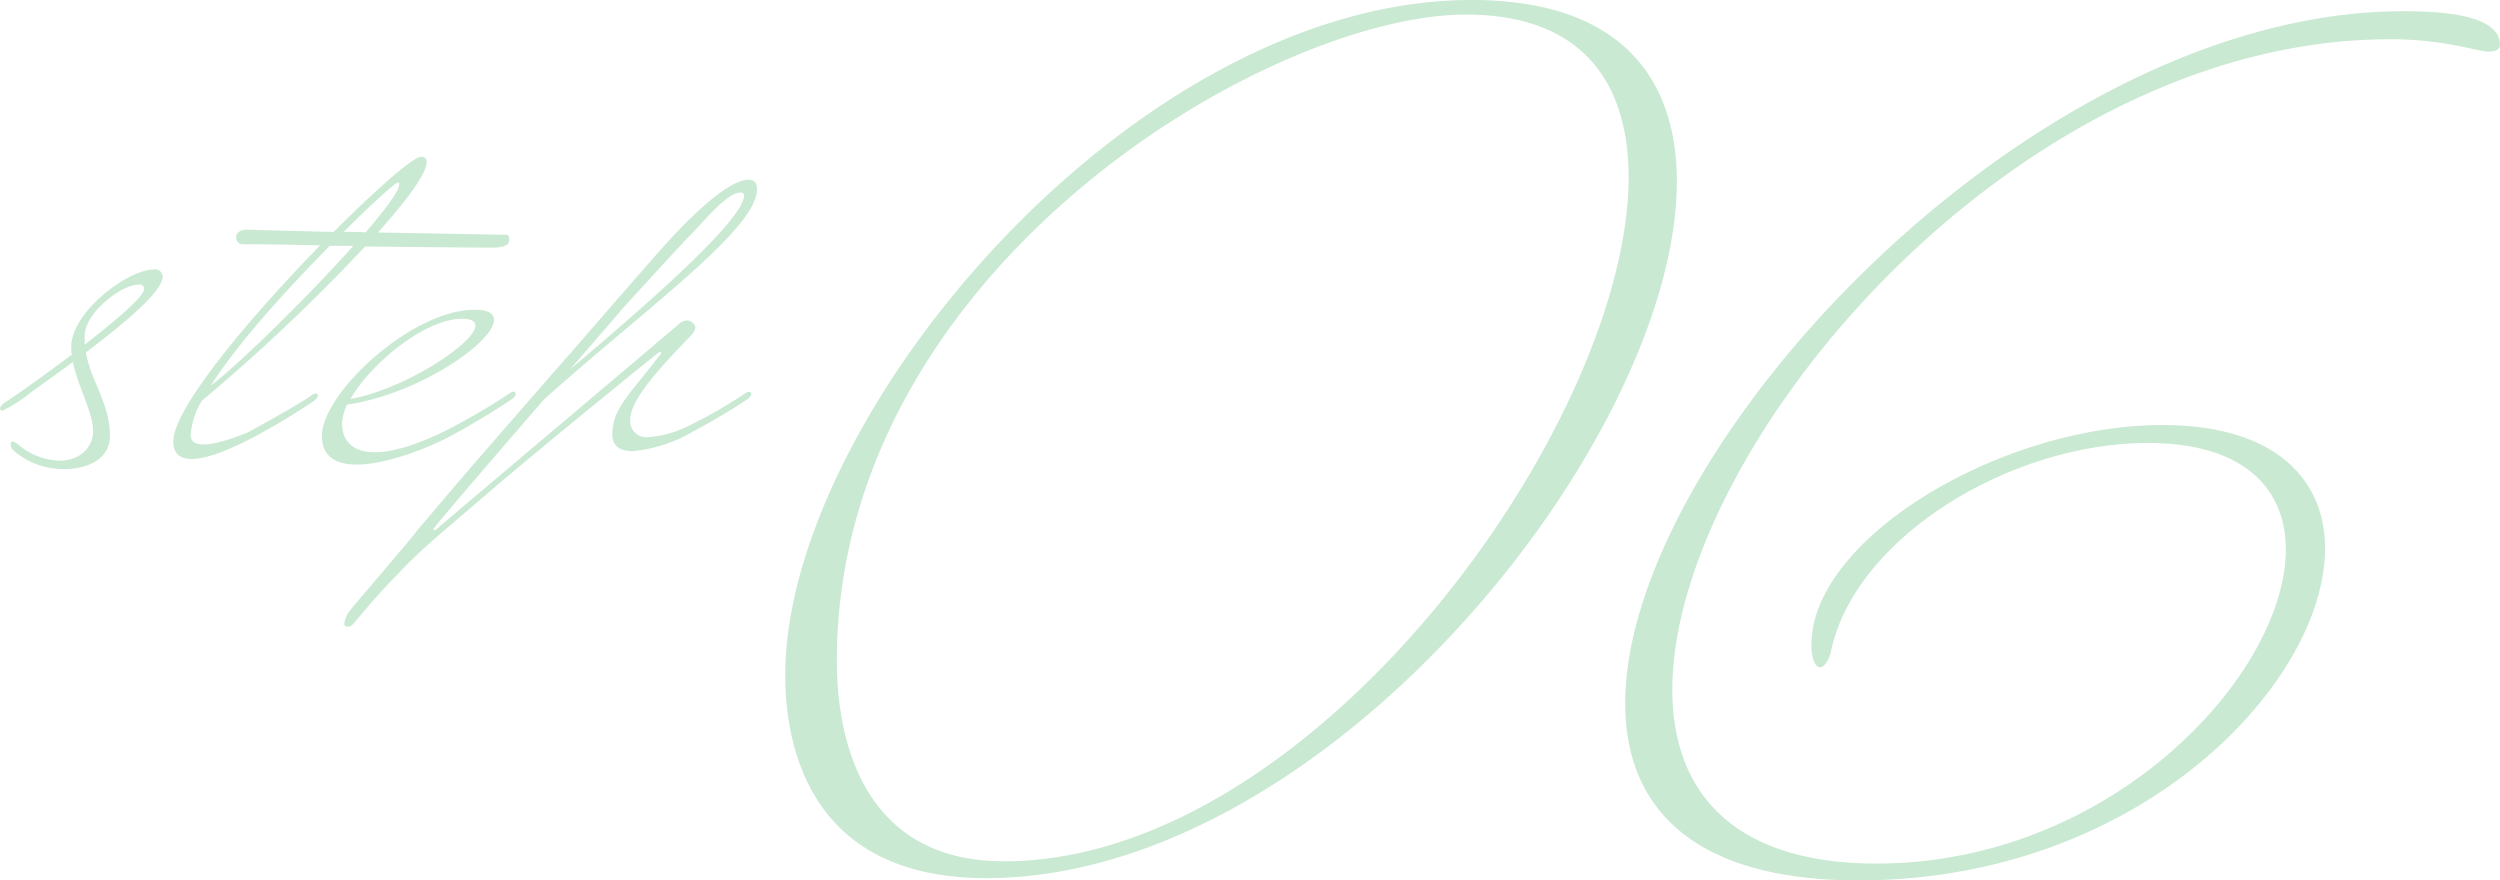 <svg xmlns="http://www.w3.org/2000/svg" width="285.336" height="100.48" viewBox="0 0 285.336 100.48"><defs><style>.a{fill:#c9e9d2;}</style></defs><g transform="translate(-1341.047 -517)"><path class="a" d="M-60.416,4.224c39.04,0,78.848-50.176,78.848-79.488C18.432-87.424,11.648-96-4.992-96-43.52-96-83.328-48.64-83.328-18.944-83.328-11.392-80.9,4.224-60.416,4.224Zm54.784-98.56c13.056,0,18.56,7.552,18.56,18.56,0,28.032-35.84,78.08-71.3,78.08C-73.984,2.3-77.44-10.752-77.44-20.608-77.44-65.28-28.16-94.336-5.632-94.336ZM39.168,4.48c32.128,0,53.248-22.528,53.248-37.888,0-7.936-5.76-14.08-18.56-14.08-18.432,0-40.064,12.928-40.064,25.088a5.256,5.256,0,0,0,.256,1.792c.256.64.512.768.768.768.64,0,1.152-1.536,1.152-1.536C38.528-34.56,56.448-45.44,72.192-45.44c11.008,0,15.744,5.248,15.744,12.16,0,14.208-19.84,35.84-46.72,35.84-16.384,0-23.3-8.192-23.3-19.84,0-27.648,38.912-74.24,81.92-74.24,6.272,0,9.984,1.408,11.264,1.408.512,0,1.28-.128,1.28-.768,0-3.328-6.144-3.84-11.008-3.84-42.624,0-88.832,49.92-88.832,78.976C12.544-3.84,20.224,4.48,39.168,4.48Z" transform="translate(1513.999 613)"/><path class="a" d="M-34.56-7.1c.384-.32,2.5-1.792,4.928-3.584.576,2.816,2.3,5.76,2.3,7.872,0,1.92-1.536,3.392-3.84,3.392A7.717,7.717,0,0,1-35.9-1.28a1.117,1.117,0,0,0-.64-.32c-.128,0-.192.064-.192.256a1.066,1.066,0,0,0,.256.7,8.607,8.607,0,0,0,5.888,2.176c2.752,0,5.184-1.216,5.184-3.776,0-3.712-2.112-6.08-2.752-9.536,4.16-3.136,8.768-6.912,8.768-8.64a.844.844,0,0,0-.96-.832c-3.008,0-9.472,4.864-9.472,8.832a4.225,4.225,0,0,0,.064.9C-32.32-9.6-34.56-8-35.008-7.68l-2.24,1.536c-.448.256-.7.576-.7.768a.275.275,0,0,0,.256.256A17.385,17.385,0,0,0-34.56-7.1Zm13.056-11.9c0,.832-3.392,3.712-6.784,6.336V-13.7c0-2.5,4.1-5.824,6.208-5.824C-21.632-19.52-21.5-19.264-21.5-19.008ZM-9.92-25.792c-.576.064-1.024.32-1.088.768,0,.448.192.9.768.9.128,0,3.968,0,8.832.128C-9.28-15.936-18.176-5.44-18.176-1.6c0,1.344.768,1.984,2.112,1.984,1.792,0,4.672-1.152,8.128-3.072C-4.8-4.416-2.368-6.08-2.368-6.08c.448-.256.7-.576.7-.768A.275.275,0,0,0-1.92-7.1a.851.851,0,0,0-.448.192c-.768.64-5.568,3.328-7.488,4.352.192-.128-2.944,1.28-4.864,1.28-.832,0-1.472-.256-1.472-1.088a8.873,8.873,0,0,1,1.28-3.9,209.8,209.8,0,0,0,18.624-17.6c6.336.064,12.8.128,14.784.128,1.664-.128,1.664-.512,1.664-1.088a.369.369,0,0,0-.384-.384c-.32,0-7.424-.128-14.592-.256,3.264-3.648,5.568-6.72,5.568-8.064a.581.581,0,0,0-.192-.448.54.54,0,0,0-.448-.128c-.9,0-5.056,3.648-9.984,8.576C-5.376-25.664-9.92-25.792-9.92-25.792Zm9.6,1.856H2.368C-2.944-17.984-10.816-10.3-13.888-8-10.752-12.928-5.056-19.136-.32-23.936Zm7.808-7.232c.064,0,.128.064.128.192,0,.768-1.6,2.88-3.84,5.5-.9-.064-1.664-.064-2.5-.064C4.608-28.864,7.168-31.168,7.488-31.168Zm8.7,14.528C9.024-16.64-1.216-7.1-1.216-2.24c0,2.432,1.728,3.264,3.968,3.264,3.52,0,8.448-2.048,10.624-3.2,3.712-1.984,6.848-4.1,6.848-4.1.448-.256.7-.576.7-.768a.275.275,0,0,0-.256-.256.851.851,0,0,0-.448.192,74.019,74.019,0,0,1-7.488,4.352C9.024-.96,6.528-.384,4.8-.384c-3.648,0-3.712-2.752-3.712-3.2a5.518,5.518,0,0,1,.576-2.24c8.064-1.152,16.768-7.1,16.768-9.664C18.432-16.192,17.792-16.64,16.192-16.64Zm-1.408,1.024c1.088,0,1.536.32,1.536.768,0,1.984-8.128,7.3-14.272,8.384C4.416-10.56,10.56-15.616,14.784-15.616ZM11.712,8.128C11.84,7.872,18.3.32,24.128-6.4c11.648-10.432,24.32-19.456,24.32-24,0-.768-.384-1.088-.96-1.088-2.624,0-7.808,5.376-10.88,8.96C35.84-21.7,27.52-12.1,27.072-11.584c-.448.448-9.664,11.072-10.048,11.52-.448.448-6.848,8-7.488,8.768-.576.832-7.232,8.512-7.68,9.152A2.964,2.964,0,0,0,1.344,19.2c0,.256.192.32.448.32a.885.885,0,0,0,.576-.32c.256-.256,2.3-2.816,4.608-5.184,3.072-3.264,4.032-3.968,11.264-10.176,7.232-6.144,18.5-15.232,19.072-15.68.128,0,.192.064.192.128s-.064.192-.256.384c-3.392,4.416-5.312,6.016-5.312,8.9,0,1.408.96,1.92,2.3,1.92a16.669,16.669,0,0,0,6.912-2.24c3.712-1.984,5.952-3.52,5.952-3.52.448-.256.7-.576.7-.768a.275.275,0,0,0-.256-.256A.851.851,0,0,0,47.1-7.1a58.1,58.1,0,0,1-6.592,3.776A12.324,12.324,0,0,1,36.1-2.112,1.843,1.843,0,0,1,33.984-4.16c0-2.688,5.376-7.872,6.976-9.6a1.5,1.5,0,0,0,.448-.832c0-.256-.128-.384-.32-.576a.917.917,0,0,0-.64-.256,1.508,1.508,0,0,0-.96.448C32.576-9.088,12.352,7.936,11.968,8.32a.585.585,0,0,1-.32.192.138.138,0,0,1-.128-.128C11.52,8.32,11.584,8.256,11.712,8.128ZM46.976-29.7c0,2.88-12.1,13.312-19.84,19.84l6.08-7.04c.448-.512,5.952-6.528,7.488-8.128,1.856-1.856,4.288-4.992,5.888-4.992A.337.337,0,0,1,46.976-29.7Z" transform="translate(1378.999 569)"/></g></svg>